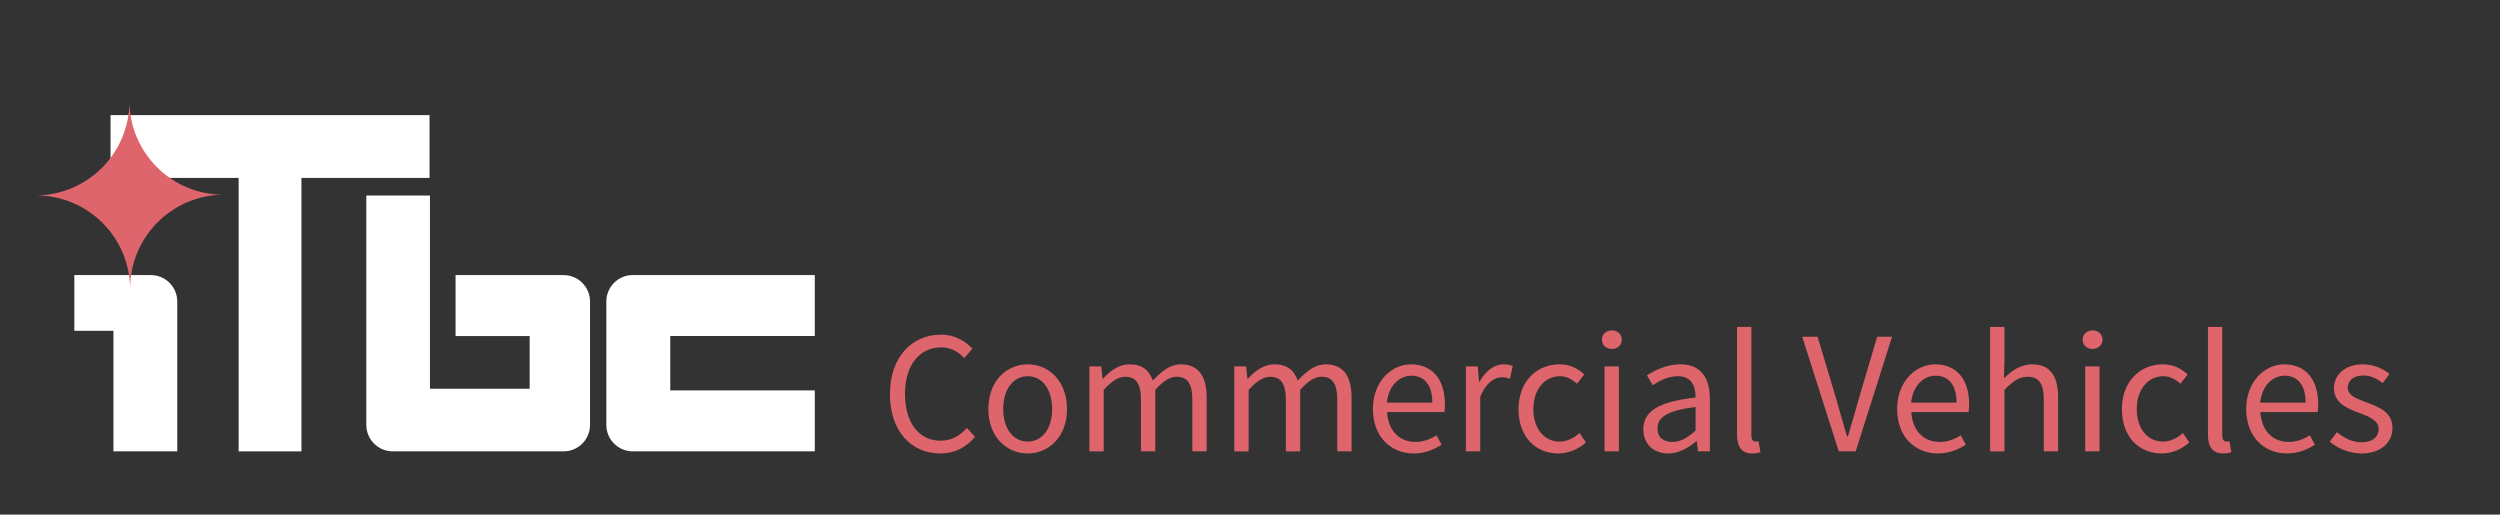 <?xml version="1.0" encoding="utf-8"?>
<!-- Generator: Adobe Illustrator 16.0.0, SVG Export Plug-In . SVG Version: 6.00 Build 0)  -->
<!DOCTYPE svg PUBLIC "-//W3C//DTD SVG 1.1//EN" "http://www.w3.org/Graphics/SVG/1.1/DTD/svg11.dtd">
<svg version="1.1" id="Calque_1" xmlns="http://www.w3.org/2000/svg" xmlns:xlink="http://www.w3.org/1999/xlink" x="0px" y="0px"
	 width="342.5px" height="70.5px" viewBox="0 0 342.5 70.5" enable-background="new 0 0 342.5 70.5" xml:space="preserve">
<rect x="0" y="0" width="342.5" height="70.5" fill="#333333" stroke="none"/>
<g>
	<path fill="#FFFFFF" d="M111.625,53.484h-19.8v-7.449h19.8v-8.352H86.693c-2.002,0-3.624,1.623-3.624,3.623v16.906
		c0,2.002,1.622,3.622,3.624,3.622h24.933V53.484z"/>
	<path fill="#FFFFFF" d="M10.183,45.318h5.359v16.518h8.743V41.307c0-2-1.623-3.621-3.623-3.621H10.183V45.318z"/>
	<path fill="#FFFFFF" d="M77.207,37.686H62.413v8.351h10.151v7.22H58.904V26.79h-8.718v31.424c0,2.002,1.623,3.622,3.624,3.622
		h3.296h6.139h13.963c2.002,0,3.624-1.62,3.624-3.622V41.307C80.83,39.307,79.209,37.686,77.207,37.686z"/>
	<polygon fill="#FFFFFF" points="58.847,15.771 15.145,15.771 15.145,24.375 32.694,24.375 32.694,61.836 41.298,61.836 
		41.298,24.375 58.847,24.375 	"/>
	<g>
		<path fill="#DD656B" d="M5,26.772c7.039,0.032,12.738,5.703,12.827,12.728c0.029-7.037,5.701-12.738,12.728-12.826
			c-7.039-0.031-12.739-5.702-12.826-12.728C17.698,20.985,12.026,26.686,5,26.772z"/>
	</g>
</g>
<g enable-background="new    ">
	<path fill="#DD656B" d="M128.938,45.844c1.867,0,3.352,0.909,4.285,1.938l-1.125,1.27c-0.838-0.886-1.844-1.461-3.136-1.461
		c-2.993,0-4.98,2.442-4.98,6.345c0,3.95,1.892,6.44,4.884,6.44c1.484,0,2.585-0.623,3.591-1.748l1.125,1.221
		c-1.221,1.437-2.777,2.274-4.764,2.274c-3.951,0-6.895-3.017-6.895-8.14C121.924,48.932,124.916,45.844,128.938,45.844z"/>
	<path fill="#DD656B" d="M140.792,49.913c2.849,0,5.387,2.227,5.387,6.129c0,3.854-2.538,6.081-5.387,6.081
		c-2.849,0-5.387-2.227-5.387-6.081C135.406,52.14,137.944,49.913,140.792,49.913z M140.792,60.495c2.011,0,3.352-1.796,3.352-4.453
		c0-2.682-1.341-4.501-3.352-4.501c-1.987,0-3.352,1.819-3.352,4.501C137.441,58.699,138.805,60.495,140.792,60.495z"/>
	<path fill="#DD656B" d="M149.247,50.2h1.628l0.167,1.677h0.072c1.006-1.102,2.227-1.964,3.615-1.964
		c1.771,0,2.729,0.838,3.208,2.227c1.221-1.316,2.418-2.227,3.83-2.227c2.395,0,3.544,1.58,3.544,4.549v7.374h-1.964v-7.11
		c0-2.179-0.693-3.112-2.154-3.112c-0.91,0-1.844,0.599-2.921,1.795v8.428h-1.963v-7.11c0-2.179-0.694-3.112-2.179-3.112
		c-0.862,0-1.844,0.599-2.921,1.795v8.428h-1.963V50.2z"/>
	<path fill="#DD656B" d="M169.099,50.2h1.628l0.168,1.677h0.072c1.005-1.102,2.226-1.964,3.614-1.964
		c1.772,0,2.729,0.838,3.208,2.227c1.222-1.316,2.419-2.227,3.831-2.227c2.395,0,3.543,1.58,3.543,4.549v7.374H183.2v-7.11
		c0-2.179-0.694-3.112-2.154-3.112c-0.91,0-1.844,0.599-2.921,1.795v8.428h-1.964v-7.11c0-2.179-0.694-3.112-2.179-3.112
		c-0.861,0-1.843,0.599-2.92,1.795v8.428h-1.964V50.2z"/>
	<path fill="#DD656B" d="M193.309,49.913c2.969,0,4.645,2.131,4.645,5.459c0,0.407-0.023,0.79-0.071,1.077h-7.854
		c0.145,2.514,1.652,4.094,3.879,4.094c1.102,0,2.035-0.359,2.896-0.909l0.694,1.292c-1.005,0.646-2.25,1.197-3.83,1.197
		c-3.112,0-5.578-2.274-5.578-6.081S190.652,49.913,193.309,49.913z M196.23,55.156c0-2.37-1.054-3.687-2.873-3.687
		c-1.628,0-3.112,1.341-3.352,3.687H196.23z"/>
	<path fill="#DD656B" d="M200.829,50.2h1.628l0.168,2.107h0.072c0.79-1.461,1.986-2.395,3.304-2.395
		c0.502,0,0.861,0.072,1.244,0.239l-0.383,1.725c-0.383-0.12-0.646-0.192-1.125-0.192c-0.981,0-2.154,0.719-2.944,2.682v7.47h-1.964
		V50.2z"/>
	<path fill="#DD656B" d="M213.64,49.913c1.532,0,2.61,0.646,3.4,1.389l-0.982,1.269c-0.694-0.598-1.412-1.029-2.346-1.029
		c-2.106,0-3.639,1.819-3.639,4.501c0,2.657,1.46,4.453,3.591,4.453c1.102,0,2.035-0.551,2.729-1.173l0.886,1.293
		c-1.054,0.934-2.395,1.508-3.783,1.508c-3.088,0-5.458-2.227-5.458-6.081C208.038,52.14,210.648,49.913,213.64,49.913z"/>
	<path fill="#DD656B" d="M219.461,46.538c0-0.767,0.598-1.27,1.364-1.27c0.766,0,1.364,0.503,1.364,1.27
		c0,0.741-0.599,1.269-1.364,1.269C220.059,47.807,219.461,47.279,219.461,46.538z M219.82,50.2h1.964v11.636h-1.964V50.2z"/>
	<path fill="#DD656B" d="M232.294,54.462c0-1.484-0.503-2.921-2.394-2.921c-1.365,0-2.563,0.623-3.472,1.245l-0.79-1.364
		c1.077-0.694,2.705-1.509,4.572-1.509c2.85,0,4.046,1.892,4.046,4.788v7.135h-1.628l-0.167-1.389h-0.048
		c-1.126,0.91-2.418,1.676-3.854,1.676c-1.964,0-3.424-1.221-3.424-3.304C225.136,56.281,227.338,55.013,232.294,54.462z
		 M229.11,60.543c1.126,0,2.06-0.551,3.185-1.556v-3.232c-3.902,0.479-5.219,1.437-5.219,2.921
		C227.075,59.992,227.961,60.543,229.11,60.543z"/>
	<path fill="#DD656B" d="M237.971,44.79h1.964v14.844c0,0.622,0.263,0.861,0.55,0.861c0.12,0,0.216,0,0.432-0.048l0.263,1.484
		c-0.263,0.12-0.599,0.191-1.125,0.191c-1.484,0-2.083-0.934-2.083-2.634V44.79z"/>
	<path fill="#DD656B" d="M246.905,46.131h2.106l2.538,8.475c0.551,1.867,0.934,3.352,1.508,5.195h0.097
		c0.574-1.844,0.981-3.328,1.508-5.195l2.514-8.475h2.035l-4.979,15.705h-2.322L246.905,46.131z"/>
	<path fill="#DD656B" d="M265.126,49.913c2.969,0,4.645,2.131,4.645,5.459c0,0.407-0.023,0.79-0.071,1.077h-7.854
		c0.145,2.514,1.652,4.094,3.879,4.094c1.102,0,2.035-0.359,2.896-0.909l0.694,1.292c-1.005,0.646-2.25,1.197-3.83,1.197
		c-3.112,0-5.578-2.274-5.578-6.081S262.469,49.913,265.126,49.913z M268.047,55.156c0-2.37-1.054-3.687-2.873-3.687
		c-1.628,0-3.112,1.341-3.352,3.687H268.047z"/>
	<path fill="#DD656B" d="M272.647,44.79h1.964v4.645l-0.072,2.394c1.102-1.053,2.274-1.915,3.879-1.915
		c2.441,0,3.543,1.58,3.543,4.549v7.374h-1.963v-7.11c0-2.179-0.671-3.112-2.203-3.112c-1.197,0-2.011,0.622-3.184,1.795v8.428
		h-1.964V44.79z"/>
	<path fill="#DD656B" d="M285.316,46.538c0-0.767,0.598-1.27,1.364-1.27c0.766,0,1.364,0.503,1.364,1.27
		c0,0.741-0.599,1.269-1.364,1.269C285.913,47.807,285.316,47.279,285.316,46.538z M285.674,50.2h1.964v11.636h-1.964V50.2z"/>
	<path fill="#DD656B" d="M296.305,49.913c1.532,0,2.61,0.646,3.4,1.389l-0.982,1.269c-0.693-0.598-1.412-1.029-2.346-1.029
		c-2.106,0-3.639,1.819-3.639,4.501c0,2.657,1.46,4.453,3.591,4.453c1.102,0,2.035-0.551,2.729-1.173l0.886,1.293
		c-1.054,0.934-2.395,1.508-3.783,1.508c-3.088,0-5.458-2.227-5.458-6.081C290.703,52.14,293.313,49.913,296.305,49.913z"/>
	<path fill="#DD656B" d="M302.485,44.79h1.964v14.844c0,0.622,0.263,0.861,0.55,0.861c0.12,0,0.216,0,0.432-0.048l0.263,1.484
		c-0.263,0.12-0.599,0.191-1.125,0.191c-1.484,0-2.083-0.934-2.083-2.634V44.79z"/>
	<path fill="#DD656B" d="M312.948,49.913c2.969,0,4.645,2.131,4.645,5.459c0,0.407-0.023,0.79-0.071,1.077h-7.854
		c0.145,2.514,1.652,4.094,3.879,4.094c1.102,0,2.035-0.359,2.896-0.909l0.694,1.292c-1.005,0.646-2.25,1.197-3.83,1.197
		c-3.112,0-5.578-2.274-5.578-6.081S310.291,49.913,312.948,49.913z M315.869,55.156c0-2.37-1.054-3.687-2.873-3.687
		c-1.628,0-3.112,1.341-3.352,3.687H315.869z"/>
	<path fill="#DD656B" d="M320.158,59.202c1.005,0.814,2.034,1.389,3.423,1.389c1.532,0,2.299-0.813,2.299-1.819
		c0-1.197-1.389-1.724-2.657-2.202c-1.652-0.599-3.472-1.389-3.472-3.353c0-1.867,1.484-3.304,3.998-3.304
		c1.46,0,2.729,0.599,3.615,1.317l-0.934,1.244c-0.79-0.598-1.628-1.029-2.658-1.029c-1.46,0-2.13,0.79-2.13,1.676
		c0,1.078,1.269,1.509,2.585,2.012c1.676,0.622,3.544,1.316,3.544,3.519c0,1.892-1.509,3.472-4.262,3.472
		c-1.652,0-3.232-0.694-4.334-1.604L320.158,59.202z"/>
</g>
</svg>
